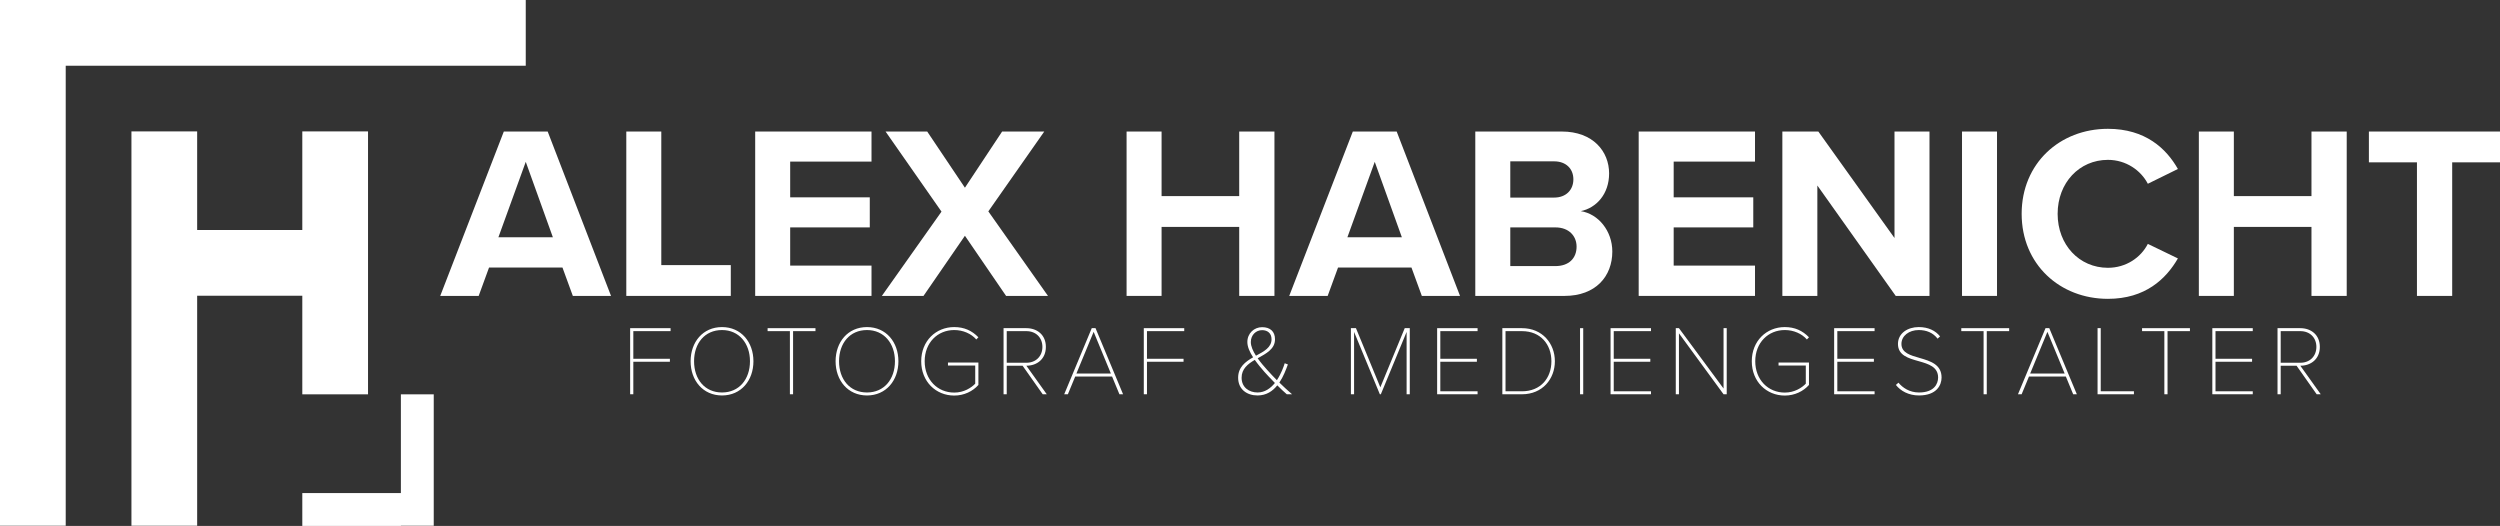 <?xml version="1.0" encoding="UTF-8"?>
<svg id="Ebene_2" data-name="Ebene 2" xmlns="http://www.w3.org/2000/svg" viewBox="0 0 3804.09 800.27">
  <rect x="0" y="0" width="3804.09" height="800.27" fill="#333333" stroke="none"/>
  <defs>
    <style>
      .cls-1 {
        isolation: isolate;
      }

      .cls-2 {
        fill: #fff;
      }
    </style>
  </defs>
  <g id="Ebene_1-2" data-name="Ebene 1">
    <g id="Schriftzug_Kopie" data-name="Schriftzug Kopie">
      <g class="cls-1">
        <path class="cls-2" d="M855.88,407.14h-111.75l-15.75,43.12h-58.5l96.75-250.12h66.75l96.38,250.12h-58.12l-15.75-43.12ZM758.38,361.02h82.88l-41.25-114.75-41.62,114.75Z"/>
        <path class="cls-2" d="M953,200.14h53.25v203.25h105.75v46.88h-159v-250.12Z"/>
        <path class="cls-2" d="M1149.12,200.14h177v45.75h-123.75v54.38h121.12v45.75h-121.12v58.12h123.75v46.12h-177v-250.12Z"/>
        <path class="cls-2" d="M1468.24,358.77l-63,91.5h-63.38l90.75-128.25-85.12-121.88h63.38l57.38,85.5,56.62-85.5h64.12l-85.12,121.5,90.75,128.62h-63.75l-62.62-91.5Z"/>
        <path class="cls-2" d="M1885.62,345.27h-118.12v105h-53.25v-250.12h53.25v98.25h118.12v-98.25h53.62v250.12h-53.62v-105Z"/>
        <path class="cls-2" d="M2147.74,407.14h-111.75l-15.75,43.12h-58.5l96.75-250.12h66.75l96.38,250.12h-58.12l-15.75-43.12ZM2050.24,361.02h82.88l-41.25-114.75-41.62,114.75Z"/>
        <path class="cls-2" d="M2244.86,200.14h131.62c47.62,0,72,30.38,72,63.75,0,31.5-19.5,52.5-43.12,57.38,26.62,4.12,48,30,48,61.5,0,37.5-25.12,67.5-72.75,67.5h-135.75v-250.12ZM2364.86,300.64c18,0,29.25-11.62,29.25-27.75s-11.25-27.38-29.25-27.38h-66.75v55.12h66.75ZM2366.73,404.89c20.25,0,32.25-11.62,32.25-29.62,0-15.75-11.25-29.25-32.25-29.25h-68.62v58.88h68.62Z"/>
        <path class="cls-2" d="M2493.48,200.14h177v45.75h-123.75v54.38h121.12v45.75h-121.12v58.12h123.75v46.12h-177v-250.12Z"/>
        <path class="cls-2" d="M2765.35,282.27v168h-53.25v-250.12h54.75l115.88,162v-162h53.25v250.12h-51.38l-119.25-168Z"/>
        <path class="cls-2" d="M2985.47,200.14h53.25v250.12h-53.25v-250.12Z"/>
        <path class="cls-2" d="M3076.22,325.39c0-76.88,58.12-129.38,131.25-129.38,57,0,88.88,30,106.5,61.12l-45.75,22.5c-10.5-20.25-33-36.38-60.75-36.38-43.5,0-76.5,34.88-76.5,82.12s33,82.12,76.5,82.12c27.75,0,50.25-15.75,60.75-36.38l45.75,22.12c-18,31.12-49.5,61.5-106.5,61.5-73.12,0-131.25-52.5-131.25-129.38Z"/>
        <path class="cls-2" d="M3517.22,345.27h-118.12v105h-53.25v-250.12h53.25v98.25h118.12v-98.25h53.62v250.12h-53.62v-105Z"/>
        <path class="cls-2" d="M3677.71,247.02h-73.12v-46.88h199.5v46.88h-72.75v203.25h-53.62v-203.25Z"/>
      </g>
      <g class="cls-1">
        <g class="cls-1">
          <path class="cls-2" d="M958.85,599.93v-100.58h61.53v4.52h-56.7v42.07h55.65v4.52h-55.65v49.46h-4.83Z"/>
        </g>
        <g class="cls-1">
          <path class="cls-2" d="M1098.65,497.69c29.1,0,47.8,22.92,47.8,52.03s-18.7,52.03-47.8,52.03-47.8-22.92-47.8-52.03,18.55-52.03,47.8-52.03ZM1098.65,502.21c-26.09,0-42.53,19.91-42.53,47.5s16.44,47.5,42.53,47.5,42.53-20.21,42.53-47.5-16.74-47.5-42.53-47.5Z"/>
          <path class="cls-2" d="M1201.94,599.93v-96.06h-33.93v-4.52h72.84v4.52h-34.08v96.06h-4.83Z"/>
        </g>
        <g class="cls-1">
          <path class="cls-2" d="M1319.26,497.69c29.1,0,47.8,22.92,47.8,52.03s-18.7,52.03-47.8,52.03-47.8-22.92-47.8-52.03,18.55-52.03,47.8-52.03ZM1319.26,502.21c-26.09,0-42.53,19.91-42.53,47.5s16.44,47.5,42.53,47.5,42.53-20.21,42.53-47.5-16.74-47.5-42.53-47.5Z"/>
          <path class="cls-2" d="M1451.96,497.69c15.23,0,26.99,5.43,36.8,15.53l-3.17,3.32c-7.84-8.9-20.21-14.33-33.63-14.33-25.18,0-44.94,19.15-44.94,47.5s19.76,47.65,44.94,47.65c14.78,0,26.09-7.39,31.97-13.57v-27.6h-41.47v-4.52h46.3v34.08c-8.6,9.65-21.72,16.14-36.8,16.14-27.9,0-50.22-21.26-50.22-52.18s22.32-52.03,50.22-52.03Z"/>
          <path class="cls-2" d="M1586.62,599.93l-30.61-43.43h-24.13v43.43h-4.83v-100.58h34.68c16.29,0,29.71,10.1,29.71,28.5s-13.42,28.65-29.71,28.65l31.07,43.43h-6.18ZM1561.74,503.87h-29.86v48.11h29.86c14.78,0,24.43-10.25,24.43-24.13s-9.65-23.98-24.43-23.98Z"/>
          <path class="cls-2" d="M1703.34,599.93l-11.16-26.99h-56.1l-11.16,26.99h-5.58l41.92-100.58h5.73l41.92,100.58h-5.58ZM1664.13,504.92l-26.24,63.49h52.48l-26.24-63.49Z"/>
          <path class="cls-2" d="M1740.44,599.93v-100.58h61.53v4.52h-56.7v42.07h55.65v4.52h-55.65v49.46h-4.83Z"/>
          <path class="cls-2" d="M1958.04,599.93c-3.92-3.32-9.2-8.29-14.48-13.57-6.94,8.75-16.59,15.38-30.01,15.38-16.14,0-29.56-9.2-29.56-26.99,0-16.14,11.01-24.28,22.77-31.07-5.13-7.84-8.75-15.99-8.75-23.22,0-13.27,10.25-22.62,22.47-22.62s19.61,6.49,19.61,18.4c0,14.93-13.42,21.72-26.39,28.95,4.82,6.79,10.25,12.97,14.18,17.34,5.28,5.88,10.1,11.01,15.08,15.99,6.48-9.8,10.4-20.81,11.91-25.79l4.83,1.81c-2.87,7.84-6.79,18.4-12.97,27.6,5.73,5.73,11.91,11.31,19.3,17.79h-7.99ZM1939.94,582.74c-6.63-6.79-12.82-13.27-15.98-16.89-4.83-5.58-10.1-11.76-14.63-18.25-10.71,6.33-20.06,13.72-20.06,27.14,0,14.93,11.61,22.47,24.28,22.47,11.16,0,19.9-6.48,26.39-14.48ZM1911.14,541.27c12.06-6.48,23.68-12.52,23.68-25.03,0-9.2-6.18-13.87-14.33-13.87-9.35,0-17.19,7.39-17.19,18.1,0,6.48,3.32,13.87,7.84,20.81Z"/>
          <path class="cls-2" d="M2140.35,599.93v-94.85l-39.21,94.85h-1.51l-39.21-94.85v94.85h-4.83v-100.58h7.69l37.1,90.03,37.1-90.03h7.69v100.58h-4.83Z"/>
          <path class="cls-2" d="M2186.8,599.93v-100.58h61.53v4.52h-56.7v42.07h55.65v4.52h-55.65v44.94h56.7v4.52h-61.53Z"/>
          <path class="cls-2" d="M2286.02,599.93v-100.58h29.86c31.21,0,50.07,23.52,50.07,50.37s-18.85,50.22-50.07,50.22h-29.86ZM2290.85,595.41h25.03c28.5,0,44.79-20.21,44.79-45.69s-16.29-45.84-44.79-45.84h-25.03v91.54Z"/>
          <path class="cls-2" d="M2404.25,599.93v-100.58h4.83v100.58h-4.83Z"/>
          <path class="cls-2" d="M2450.69,599.93v-100.58h61.53v4.52h-56.7v42.07h55.65v4.52h-55.65v44.94h56.7v4.52h-61.53Z"/>
          <path class="cls-2" d="M2622.61,599.93l-67.86-92.74v92.74h-4.83v-100.58h4.83l67.86,91.84v-91.84h4.83v100.58h-4.83Z"/>
          <path class="cls-2" d="M2715.8,497.69c15.23,0,26.99,5.43,36.8,15.53l-3.17,3.32c-7.84-8.9-20.21-14.33-33.63-14.33-25.18,0-44.94,19.15-44.94,47.5s19.76,47.65,44.94,47.65c14.78,0,26.09-7.39,31.97-13.57v-27.6h-41.47v-4.52h46.3v34.08c-8.6,9.65-21.72,16.14-36.8,16.14-27.9,0-50.22-21.26-50.22-52.18s22.32-52.03,50.22-52.03Z"/>
          <path class="cls-2" d="M2790.9,599.93v-100.58h61.53v4.52h-56.7v42.07h55.64v4.52h-55.64v44.94h56.7v4.52h-61.53Z"/>
          <path class="cls-2" d="M2888.76,582.29c6.18,7.54,16.74,14.93,31.22,14.93,23.22,0,29.11-13.27,29.11-22.77,0-16.29-14.63-20.66-29.56-24.88-15.53-4.37-31.52-8.75-31.52-26.24,0-16.29,14.93-25.64,31.52-25.64,14.78,0,25.49,5.43,32.57,14.18l-3.77,3.47c-7.09-9.2-17.19-13.12-28.8-13.12-14.63,0-26.24,8.75-26.24,21.11,0,13.57,13.57,17.34,27.9,21.41,16.13,4.67,33.18,9.8,33.18,29.71,0,11.31-7.24,27.29-34.38,27.29-15.68,0-27.9-6.79-35.14-15.99l3.92-3.47Z"/>
        </g>
        <g class="cls-1">
          <path class="cls-2" d="M3018.3,599.93v-96.06h-33.93v-4.52h72.84v4.52h-34.08v96.06h-4.83Z"/>
        </g>
        <g class="cls-1">
          <path class="cls-2" d="M3154.62,599.93l-11.16-26.99h-56.1l-11.16,26.99h-5.58l41.92-100.58h5.73l41.92,100.58h-5.58ZM3115.42,504.92l-26.24,63.49h52.48l-26.24-63.49Z"/>
        </g>
        <g class="cls-1">
          <path class="cls-2" d="M3191.72,599.93v-100.58h4.83v96.06h50.52v4.52h-55.34Z"/>
        </g>
        <g class="cls-1">
          <path class="cls-2" d="M3293.36,599.93v-96.06h-33.93v-4.52h72.84v4.52h-34.08v96.06h-4.83Z"/>
          <path class="cls-2" d="M3366.35,599.93v-100.58h61.53v4.52h-56.7v42.07h55.65v4.52h-55.65v44.94h56.7v4.52h-61.53Z"/>
          <path class="cls-2" d="M3525.14,599.93l-30.61-43.43h-24.13v43.43h-4.83v-100.58h34.69c16.29,0,29.71,10.1,29.71,28.5s-13.42,28.65-29.71,28.65l31.06,43.43h-6.18ZM3500.26,503.87h-29.86v48.11h29.86c14.78,0,24.43-10.25,24.43-24.13s-9.65-23.98-24.43-23.98Z"/>
        </g>
      </g>
    </g>
    <g id="Logo_Kopie_2" data-name="Logo Kopie 2">
      <polygon class="cls-2" points="460 199.99 460 349.99 300 349.99 300 199.99 200 199.99 200 799.97 300 799.97 300 449.99 460 449.99 460 599.98 560 599.98 560 199.99 460 199.99"/>
      <polygon class="cls-2" points="100 0 0 0 0 799.97 100 799.97 100 100 800 100 800 0 100 0"/>
      <polygon class="cls-2" points="610 599.98 610 750.27 460 750.27 460 800.27 610 800.27 610 799.97 660 799.97 660 599.98 610 599.98"/>
    </g>
  </g>
</svg>